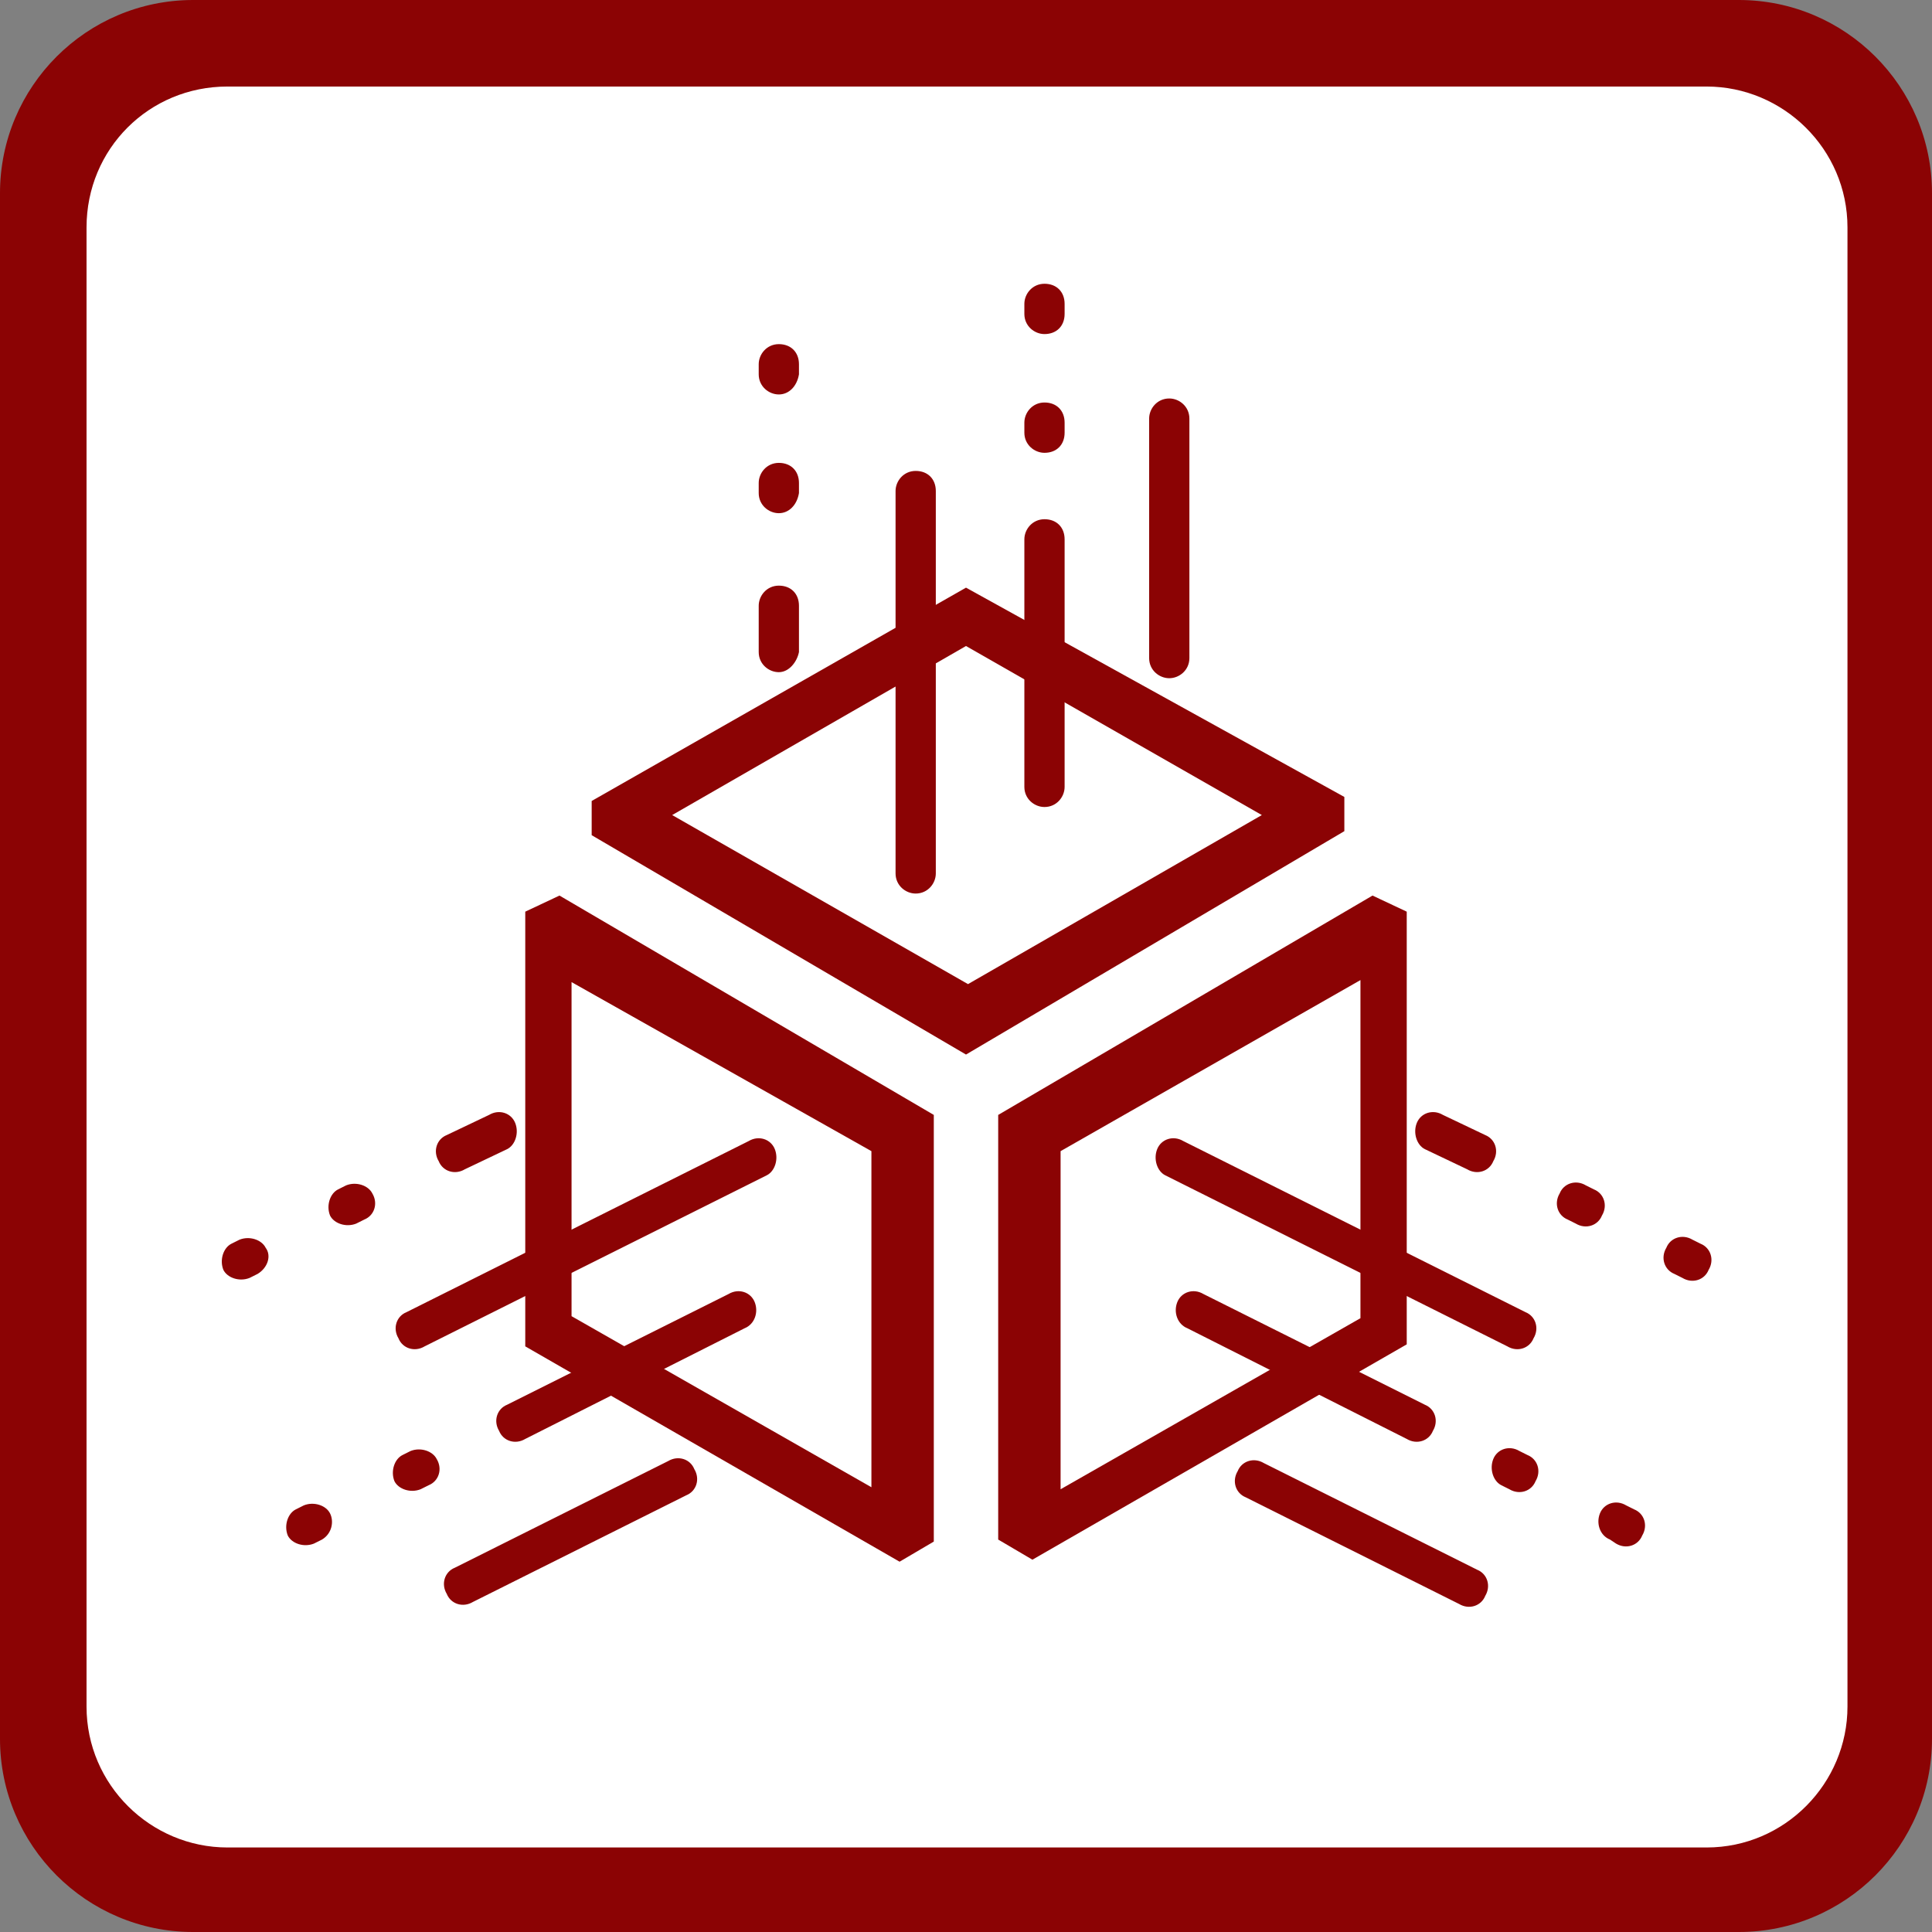 <?xml version="1.0" encoding="utf-8"?>
<!-- Generator: Adobe Illustrator 27.3.1, SVG Export Plug-In . SVG Version: 6.00 Build 0)  -->
<svg version="1.1" id="Ñëîé_1" xmlns="http://www.w3.org/2000/svg" xmlns:xlink="http://www.w3.org/1999/xlink" x="0px" y="0px"
	 viewBox="0 0 96 96" style="enable-background:new 0 0 96 96;" xml:space="preserve">
<rect x="0" y="0" width="96" height="96" fill="#808080" stroke="none"/>
<style type="text/css">
	.st0{fill-rule:evenodd;clip-rule:evenodd;fill:#8B0304;}
	.st1{fill-rule:evenodd;clip-rule:evenodd;fill:#FFFFFF;}
	.st2{fill:#8B0304;}
</style>
<g>
	<path class="st0" d="M9.6,0h76.8C91.7,0,96,4.3,96,9.6v76.8c0,5.3-4.3,9.6-9.6,9.6H9.6C4.3,96,0,91.7,0,86.4V9.6C0,4.3,4.3,0,9.6,0
		z"/>
	<path class="st1" d="M11.3,4.3h73.5c3.8,0,7,3.1,7,7v73.5c0,3.8-3.1,7-7,7H11.3c-3.8,0-7-3.1-7-7V11.3C4.3,7.4,7.4,4.3,11.3,4.3z"
		/>
</g>
<g>
	<path class="st2" d="M66.8,39.6L48,29.2L29.4,39.8v1.7L48,52.4l18.8-11.1V39.6z M48.1,48.9l-14.7-8.4L48,32.1l14.7,8.4L48.1,48.9z
		 M27.8,44.5L27.8,44.5l-1.7,0.8l0,21.6l18.6,10.7v0l0,0h0l1.7-1v0l0,0V55.4L27.8,44.5L27.8,44.5L27.8,44.5z M43.3,57.2v16.7
		l-14.9-8.5V48.8L43.3,57.2z M69.9,45.3l-1.7-0.8l0,0v0L49.6,55.4v21.1l0,0v0l1.7,1v0h0l0,0v0l18.6-10.7L69.9,45.3L69.9,45.3z
		 M67.6,65.5l-14.9,8.5V57.2l14.9-8.5L67.6,65.5L67.6,65.5z"/>
	<path class="st2" d="M38.7,33.4c-0.5,0-1-0.4-1-1v-2.3c0-0.5,0.4-1,1-1s1,0.4,1,1v2.3C39.6,32.9,39.2,33.4,38.7,33.4z M58.1,33.7
		c-0.5,0-1-0.4-1-1V20.8c0-0.5,0.4-1,1-1c0.5,0,1,0.4,1,1v11.9C59.1,33.3,58.6,33.7,58.1,33.7z M51.9,40.1c-0.5,0-1-0.4-1-1V26.8
		c0-0.5,0.4-1,1-1s1,0.4,1,1v12.3C52.9,39.6,52.5,40.1,51.9,40.1L51.9,40.1z M45.5,44.4c-0.5,0-1-0.4-1-1v-19c0-0.5,0.4-1,1-1
		s1,0.4,1,1v19C46.5,43.9,46.1,44.4,45.5,44.4L45.5,44.4z M51.9,22.5c-0.5,0-1-0.4-1-1v-0.5c0-0.5,0.4-1,1-1s1,0.4,1,1v0.5
		C52.9,22.1,52.5,22.5,51.9,22.5z M51.9,16.6c-0.5,0-1-0.4-1-1v-0.5c0-0.5,0.4-1,1-1s1,0.4,1,1v0.5C52.9,16.2,52.5,16.6,51.9,16.6z
		 M38.7,25.5c-0.5,0-1-0.4-1-1v-0.5c0-0.5,0.4-1,1-1s1,0.4,1,1v0.5C39.6,25.1,39.2,25.5,38.7,25.5z M38.7,19.6c-0.5,0-1-0.4-1-1
		v-0.5c0-0.5,0.4-1,1-1s1,0.4,1,1v0.5C39.6,19.2,39.2,19.6,38.7,19.6z M70.4,55.8c0.2-0.5,0.8-0.7,1.3-0.4l2.1,1
		c0.5,0.2,0.7,0.8,0.4,1.3c-0.2,0.5-0.8,0.7-1.3,0.4l-2.1-1C70.4,56.9,70.2,56.3,70.4,55.8z M61.5,73.1c0.2-0.5,0.8-0.7,1.3-0.4
		l10.6,5.3c0.5,0.2,0.7,0.8,0.4,1.3c-0.2,0.5-0.8,0.7-1.3,0.4l-10.6-5.3C61.4,74.2,61.2,73.6,61.5,73.1z M58.5,64.7
		c0.2-0.5,0.8-0.7,1.3-0.4l11,5.5c0.5,0.2,0.7,0.8,0.4,1.3c-0.2,0.5-0.8,0.7-1.3,0.4L59,66C58.5,65.8,58.3,65.2,58.5,64.7z
		 M57.5,57.1c0.2-0.5,0.8-0.7,1.3-0.4l17,8.5c0.5,0.2,0.7,0.8,0.4,1.3c-0.2,0.5-0.8,0.7-1.3,0.4l-17-8.5
		C57.5,58.2,57.3,57.6,57.5,57.1z M74.2,72.5c0.2-0.5,0.8-0.7,1.3-0.4l0.4,0.2c0.5,0.2,0.7,0.8,0.4,1.3c-0.2,0.5-0.8,0.7-1.3,0.4
		l-0.4-0.2C74.2,73.6,74,73,74.2,72.5z M79.5,75.2c0.2-0.5,0.8-0.7,1.3-0.4l0.4,0.2c0.5,0.2,0.7,0.8,0.4,1.3
		c-0.2,0.5-0.8,0.7-1.3,0.4L80,76.5C79.5,76.3,79.3,75.7,79.5,75.2z M77.5,59.3c0.2-0.5,0.8-0.7,1.3-0.4l0.4,0.2
		c0.5,0.2,0.7,0.8,0.4,1.3c-0.2,0.5-0.8,0.7-1.3,0.4l-0.4-0.2C77.4,60.4,77.2,59.8,77.5,59.3z M82.8,62c0.2-0.5,0.8-0.7,1.3-0.4
		l0.4,0.2c0.5,0.2,0.7,0.8,0.4,1.3c-0.2,0.5-0.8,0.7-1.3,0.4l-0.4-0.2C82.7,63.1,82.5,62.5,82.8,62z M25.6,55.8
		c-0.2-0.5-0.8-0.7-1.3-0.4l-2.1,1c-0.5,0.2-0.7,0.8-0.4,1.3c0.2,0.5,0.8,0.7,1.3,0.4l2.1-1C25.6,56.9,25.8,56.3,25.6,55.8z
		 M34.5,73c-0.2-0.5-0.8-0.7-1.3-0.4l-10.6,5.3c-0.5,0.2-0.7,0.8-0.4,1.3c0.2,0.5,0.8,0.7,1.3,0.4l10.6-5.3
		C34.6,74.1,34.8,73.5,34.5,73z M37.5,64.7c-0.2-0.5-0.8-0.7-1.3-0.4l-11,5.5c-0.5,0.2-0.7,0.8-0.4,1.3c0.2,0.5,0.8,0.7,1.3,0.4
		L37,66C37.5,65.8,37.7,65.2,37.5,64.7L37.5,64.7z M38.5,57.1c-0.2-0.5-0.8-0.7-1.3-0.4l-17,8.5c-0.5,0.2-0.7,0.8-0.4,1.3
		c0.2,0.5,0.8,0.7,1.3,0.4l17-8.5C38.5,58.2,38.7,57.6,38.5,57.1z M21.3,73.8L20.9,74c-0.5,0.2-1.1,0-1.3-0.4
		c-0.2-0.5,0-1.1,0.4-1.3l0.4-0.2c0.5-0.2,1.1,0,1.3,0.4C22,73,21.8,73.6,21.3,73.8z M16,76.5l-0.4,0.2c-0.5,0.2-1.1,0-1.3-0.4
		c-0.2-0.5,0-1.1,0.4-1.3l0.4-0.2c0.5-0.2,1.1,0,1.3,0.4S16.5,76.2,16,76.5z M18.1,60.6l-0.4,0.2c-0.5,0.2-1.1,0-1.3-0.4
		c-0.2-0.5,0-1.1,0.4-1.3c0,0,0,0,0,0l0.4-0.2c0.5-0.2,1.1,0,1.3,0.4C18.8,59.8,18.6,60.4,18.1,60.6z M12.8,63.3l-0.4,0.2
		c-0.5,0.2-1.1,0-1.3-0.4c-0.2-0.5,0-1.1,0.4-1.3c0,0,0,0,0,0l0.4-0.2c0.5-0.2,1.1,0,1.3,0.4C13.5,62.4,13.3,63,12.8,63.3z"/>
</g>
</svg>
